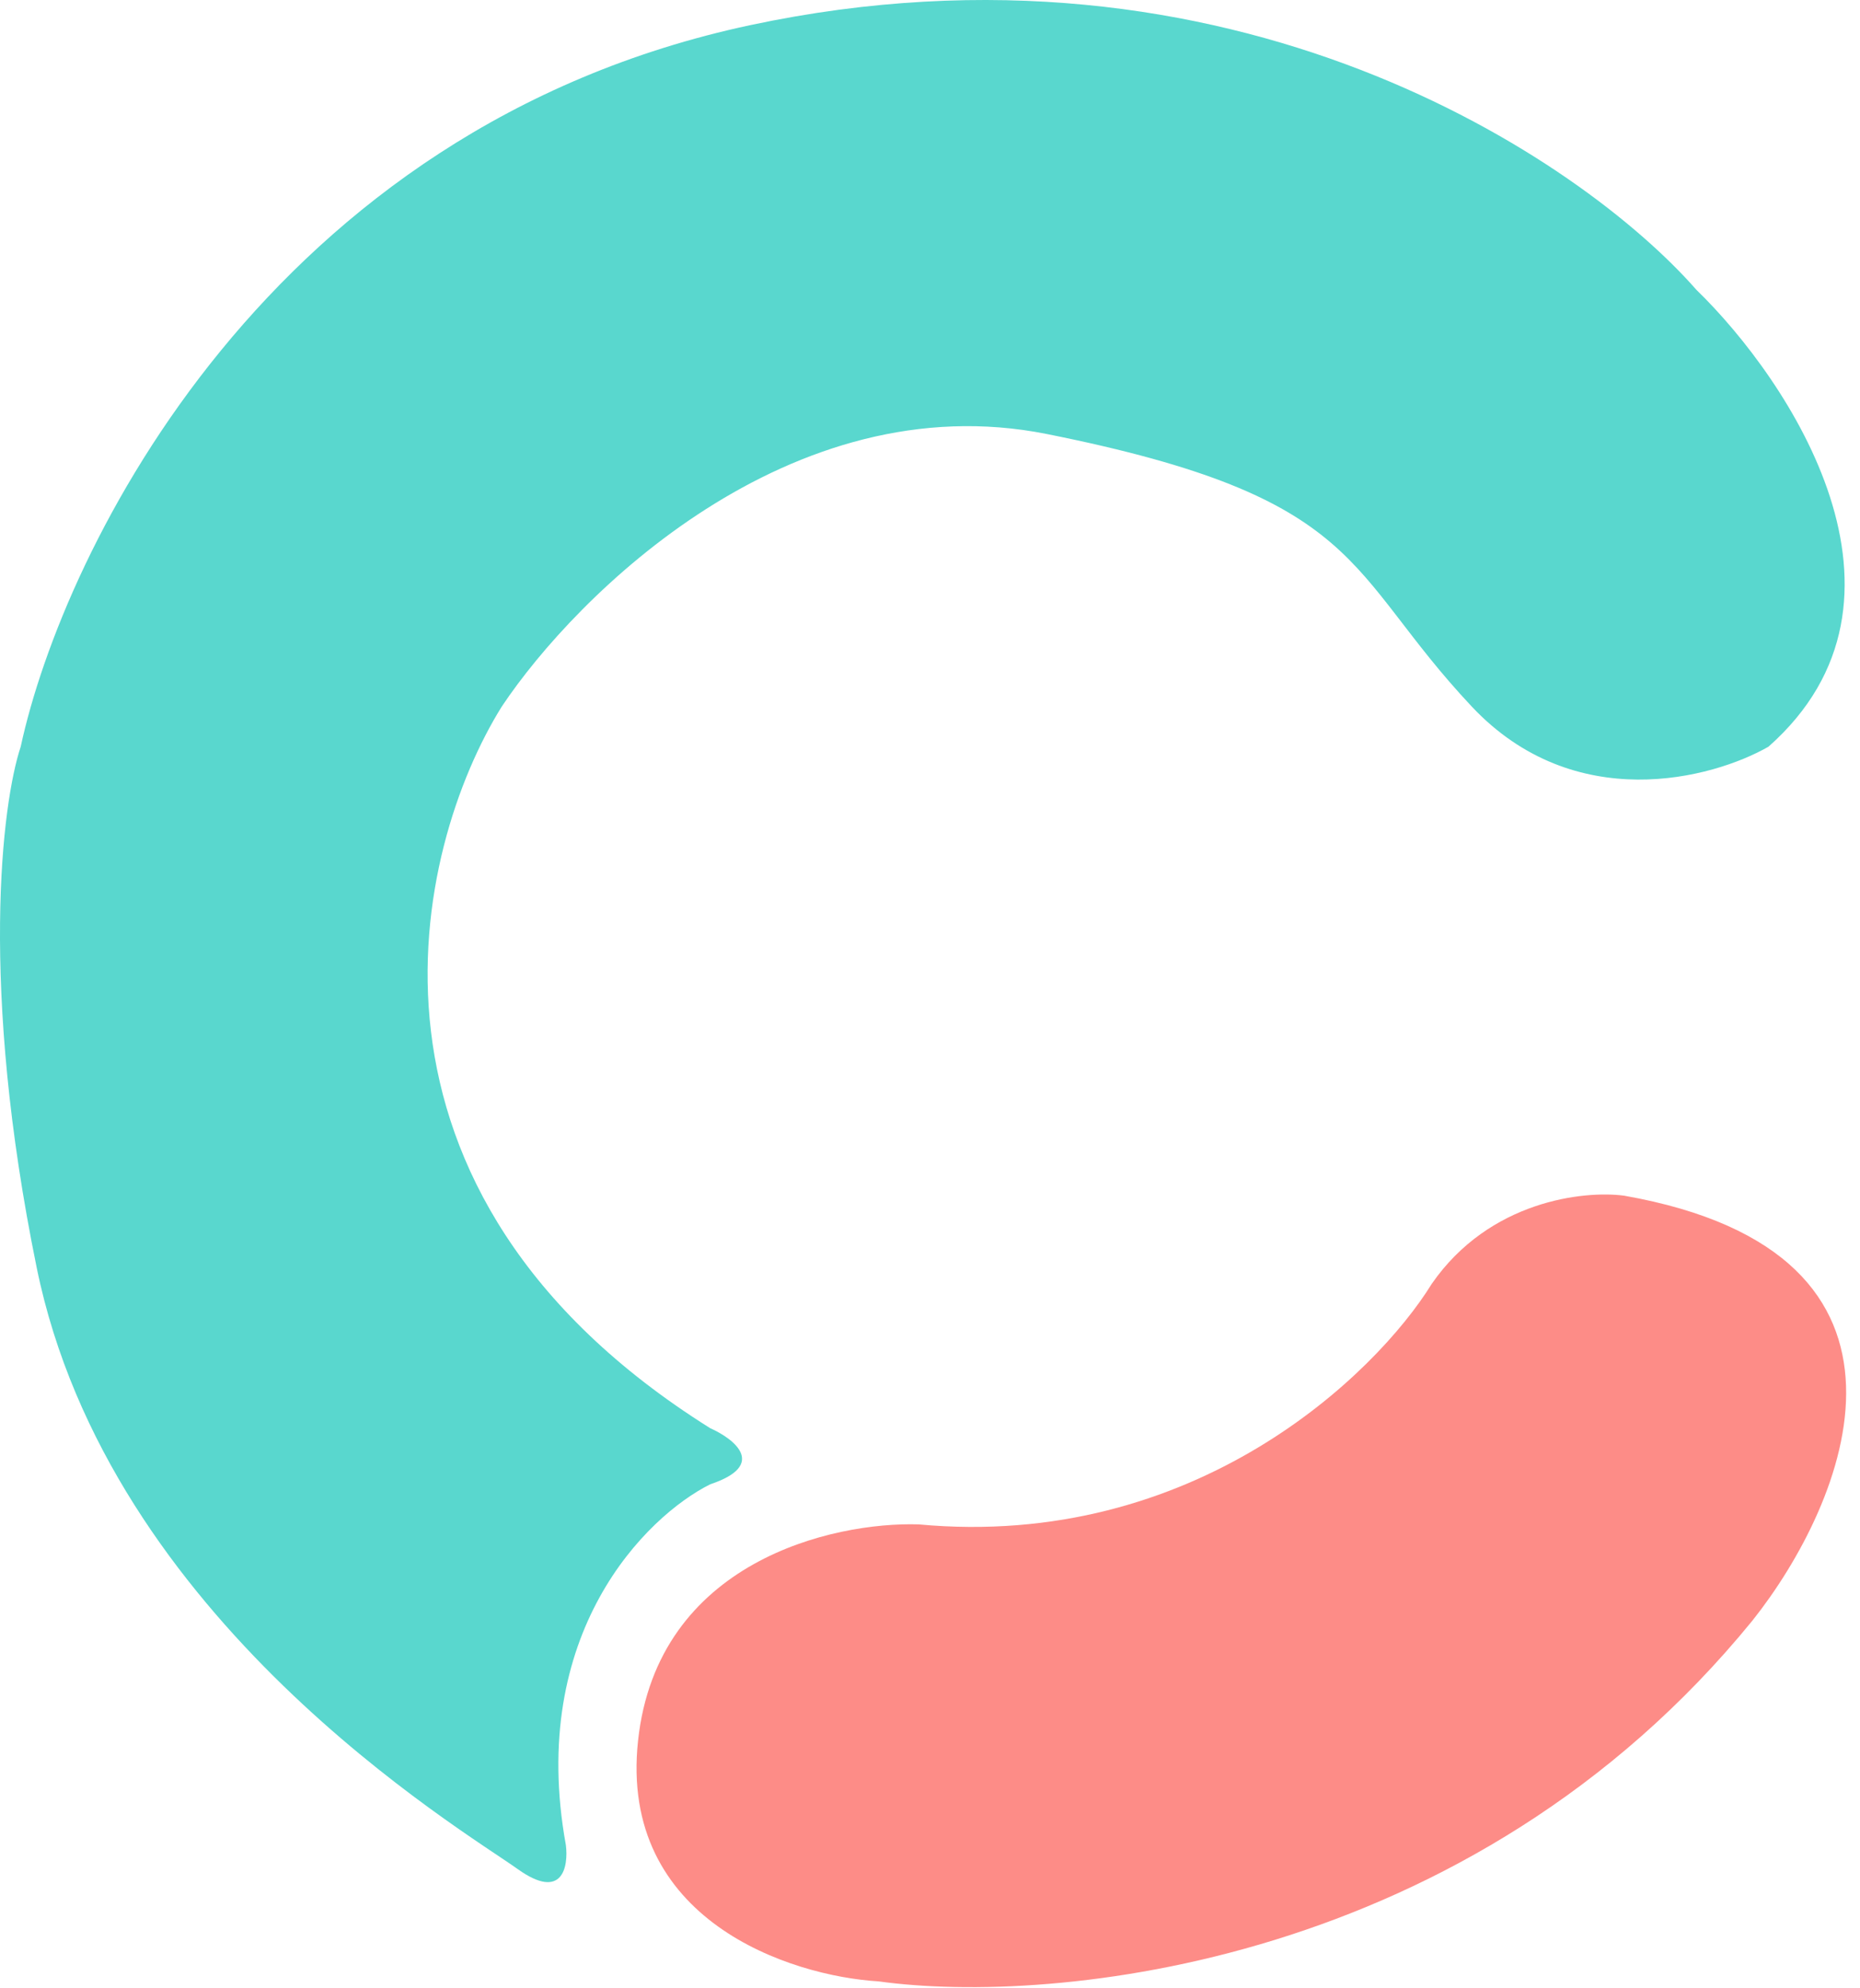 <svg width="116" height="124" viewBox="0 0 116 124" fill="none" xmlns="http://www.w3.org/2000/svg">
<path d="M44.291 92.568C47.891 91.368 45.791 89.734 44.291 89.068C20.691 74.268 25.791 52.901 31.291 44.068C35.958 37.068 49.291 23.868 65.291 27.068C85.291 31.068 83.791 35.568 91.791 44.068C98.191 50.868 106.791 48.568 110.291 46.568C120.691 37.368 111.624 23.735 105.791 18.068C98.624 9.901 76.791 -4.832 46.791 1.568C16.791 7.968 3.958 34.234 1.291 46.568C0.124 50.068 -1.309 61.468 2.291 79.068C6.791 101.068 28.791 114.068 32.291 116.568C35.091 118.568 35.458 116.401 35.291 115.068C32.891 101.868 40.291 94.568 44.291 92.568Z" fill="#59D7CE"/>
<path d="M39.791 108.568C40.991 97.368 51.958 94.901 57.291 95.068C74.491 96.668 85.791 85.735 89.291 80.068C92.891 74.868 98.791 74.235 101.291 74.568C121.691 78.168 115.124 93.735 109.291 101.068C91.691 122.668 65.624 125.068 54.791 123.568C49.291 123.235 38.591 119.768 39.791 108.568Z" fill="#FD8C87"/>
</svg>
